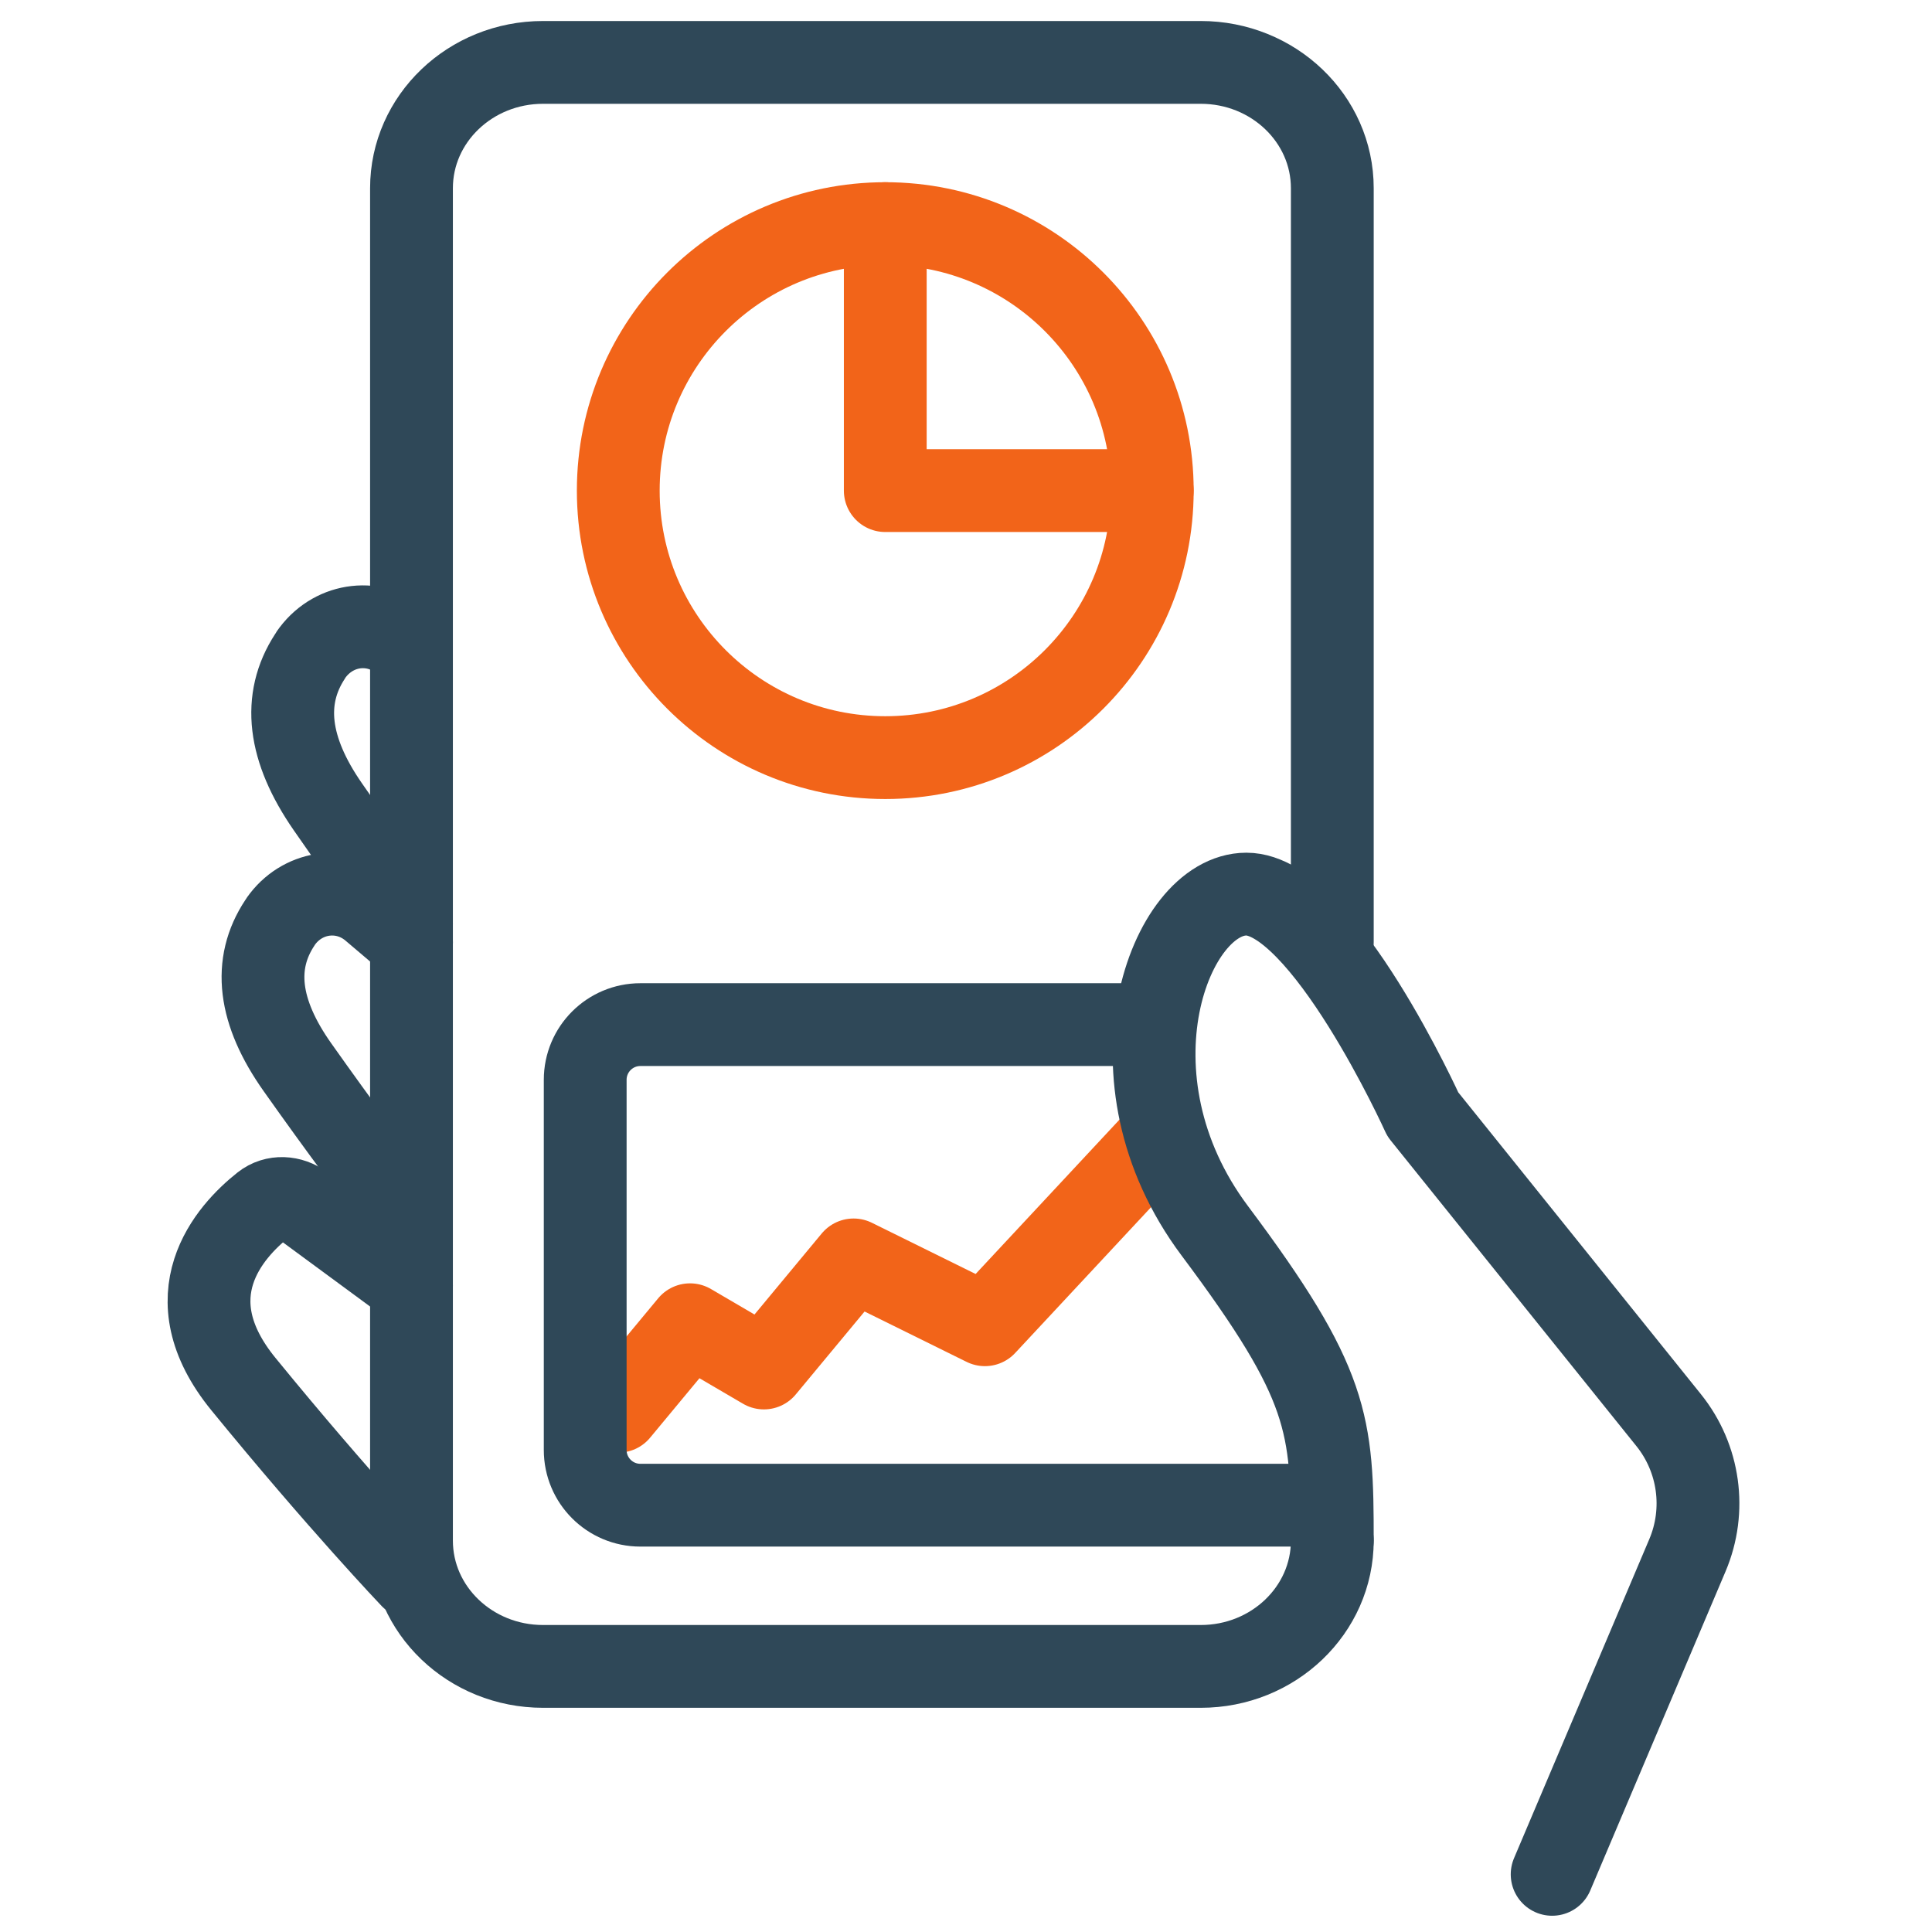 <svg width="70" height="70" viewBox="0 0 70 70" fill="none" xmlns="http://www.w3.org/2000/svg">
<circle cx="32.075" cy="17.776" r="9.674" stroke="#F26419" stroke-width="3"/>
<path d="M22.401 51.132L25.001 47.998L27.678 49.565L30.927 45.649L35.685 47.998L41.776 41.463" stroke="#F26419" stroke-width="3" stroke-linecap="round" stroke-linejoin="round"/>
<path d="M32.075 8.102V17.776H41.748" stroke="#F26419" stroke-width="3" stroke-linecap="round" stroke-linejoin="round"/>
<path d="M47.808 54.536H23.203C22.098 54.536 21.203 53.641 21.203 52.536V39.124C21.203 38.019 22.098 37.124 23.203 37.124H42.415" stroke="#2F4858" stroke-width="3" stroke-linejoin="round"/>
<path d="M48.272 34.135L48.272 6.819C48.272 4.302 46.138 2.261 43.506 2.261H19.675C17.043 2.261 14.909 4.302 14.909 6.819V55.819C14.909 58.336 17.043 60.377 19.675 60.377H43.506C46.138 60.377 48.272 58.336 48.272 55.819" stroke="#2F4858" stroke-width="3" stroke-linecap="round" stroke-linejoin="round"/>
<path d="M56.237 67.911L61.139 56.35C61.831 54.718 61.57 52.837 60.459 51.455L51.553 40.377C51.553 40.377 47.94 32.395 45.158 32.395C42.377 32.395 39.855 39.036 44.014 44.595C48.173 50.153 48.272 51.583 48.272 55.819" stroke="#2F4858" stroke-width="3" stroke-linecap="round" stroke-linejoin="round"/>
<path d="M14.8 23.423L14.622 23.268C13.617 22.398 12.142 22.563 11.328 23.637C11.292 23.684 11.258 23.732 11.229 23.785C10.219 25.333 10.434 27.146 11.875 29.226C12.96 30.792 13.972 32.207 14.909 33.472" stroke="#2F4858" stroke-width="3" stroke-linecap="round" stroke-linejoin="round"/>
<path d="M14.91 34.143L13.484 32.933C12.494 32.095 11.042 32.255 10.241 33.29C10.206 33.335 10.173 33.381 10.143 33.43C9.149 34.922 9.361 36.669 10.78 38.672C12.301 40.821 13.676 42.675 14.903 44.234" stroke="#2F4858" stroke-width="3" stroke-linecap="round" stroke-linejoin="round"/>
<path d="M14.909 46.579L10.97 43.68C10.538 43.362 9.958 43.324 9.537 43.657C8.313 44.627 6.211 46.957 8.823 50.153C12.312 54.426 14.909 57.149 14.909 57.149" stroke="#2F4858" stroke-width="3" stroke-linecap="round" stroke-linejoin="round"/>
</svg>
